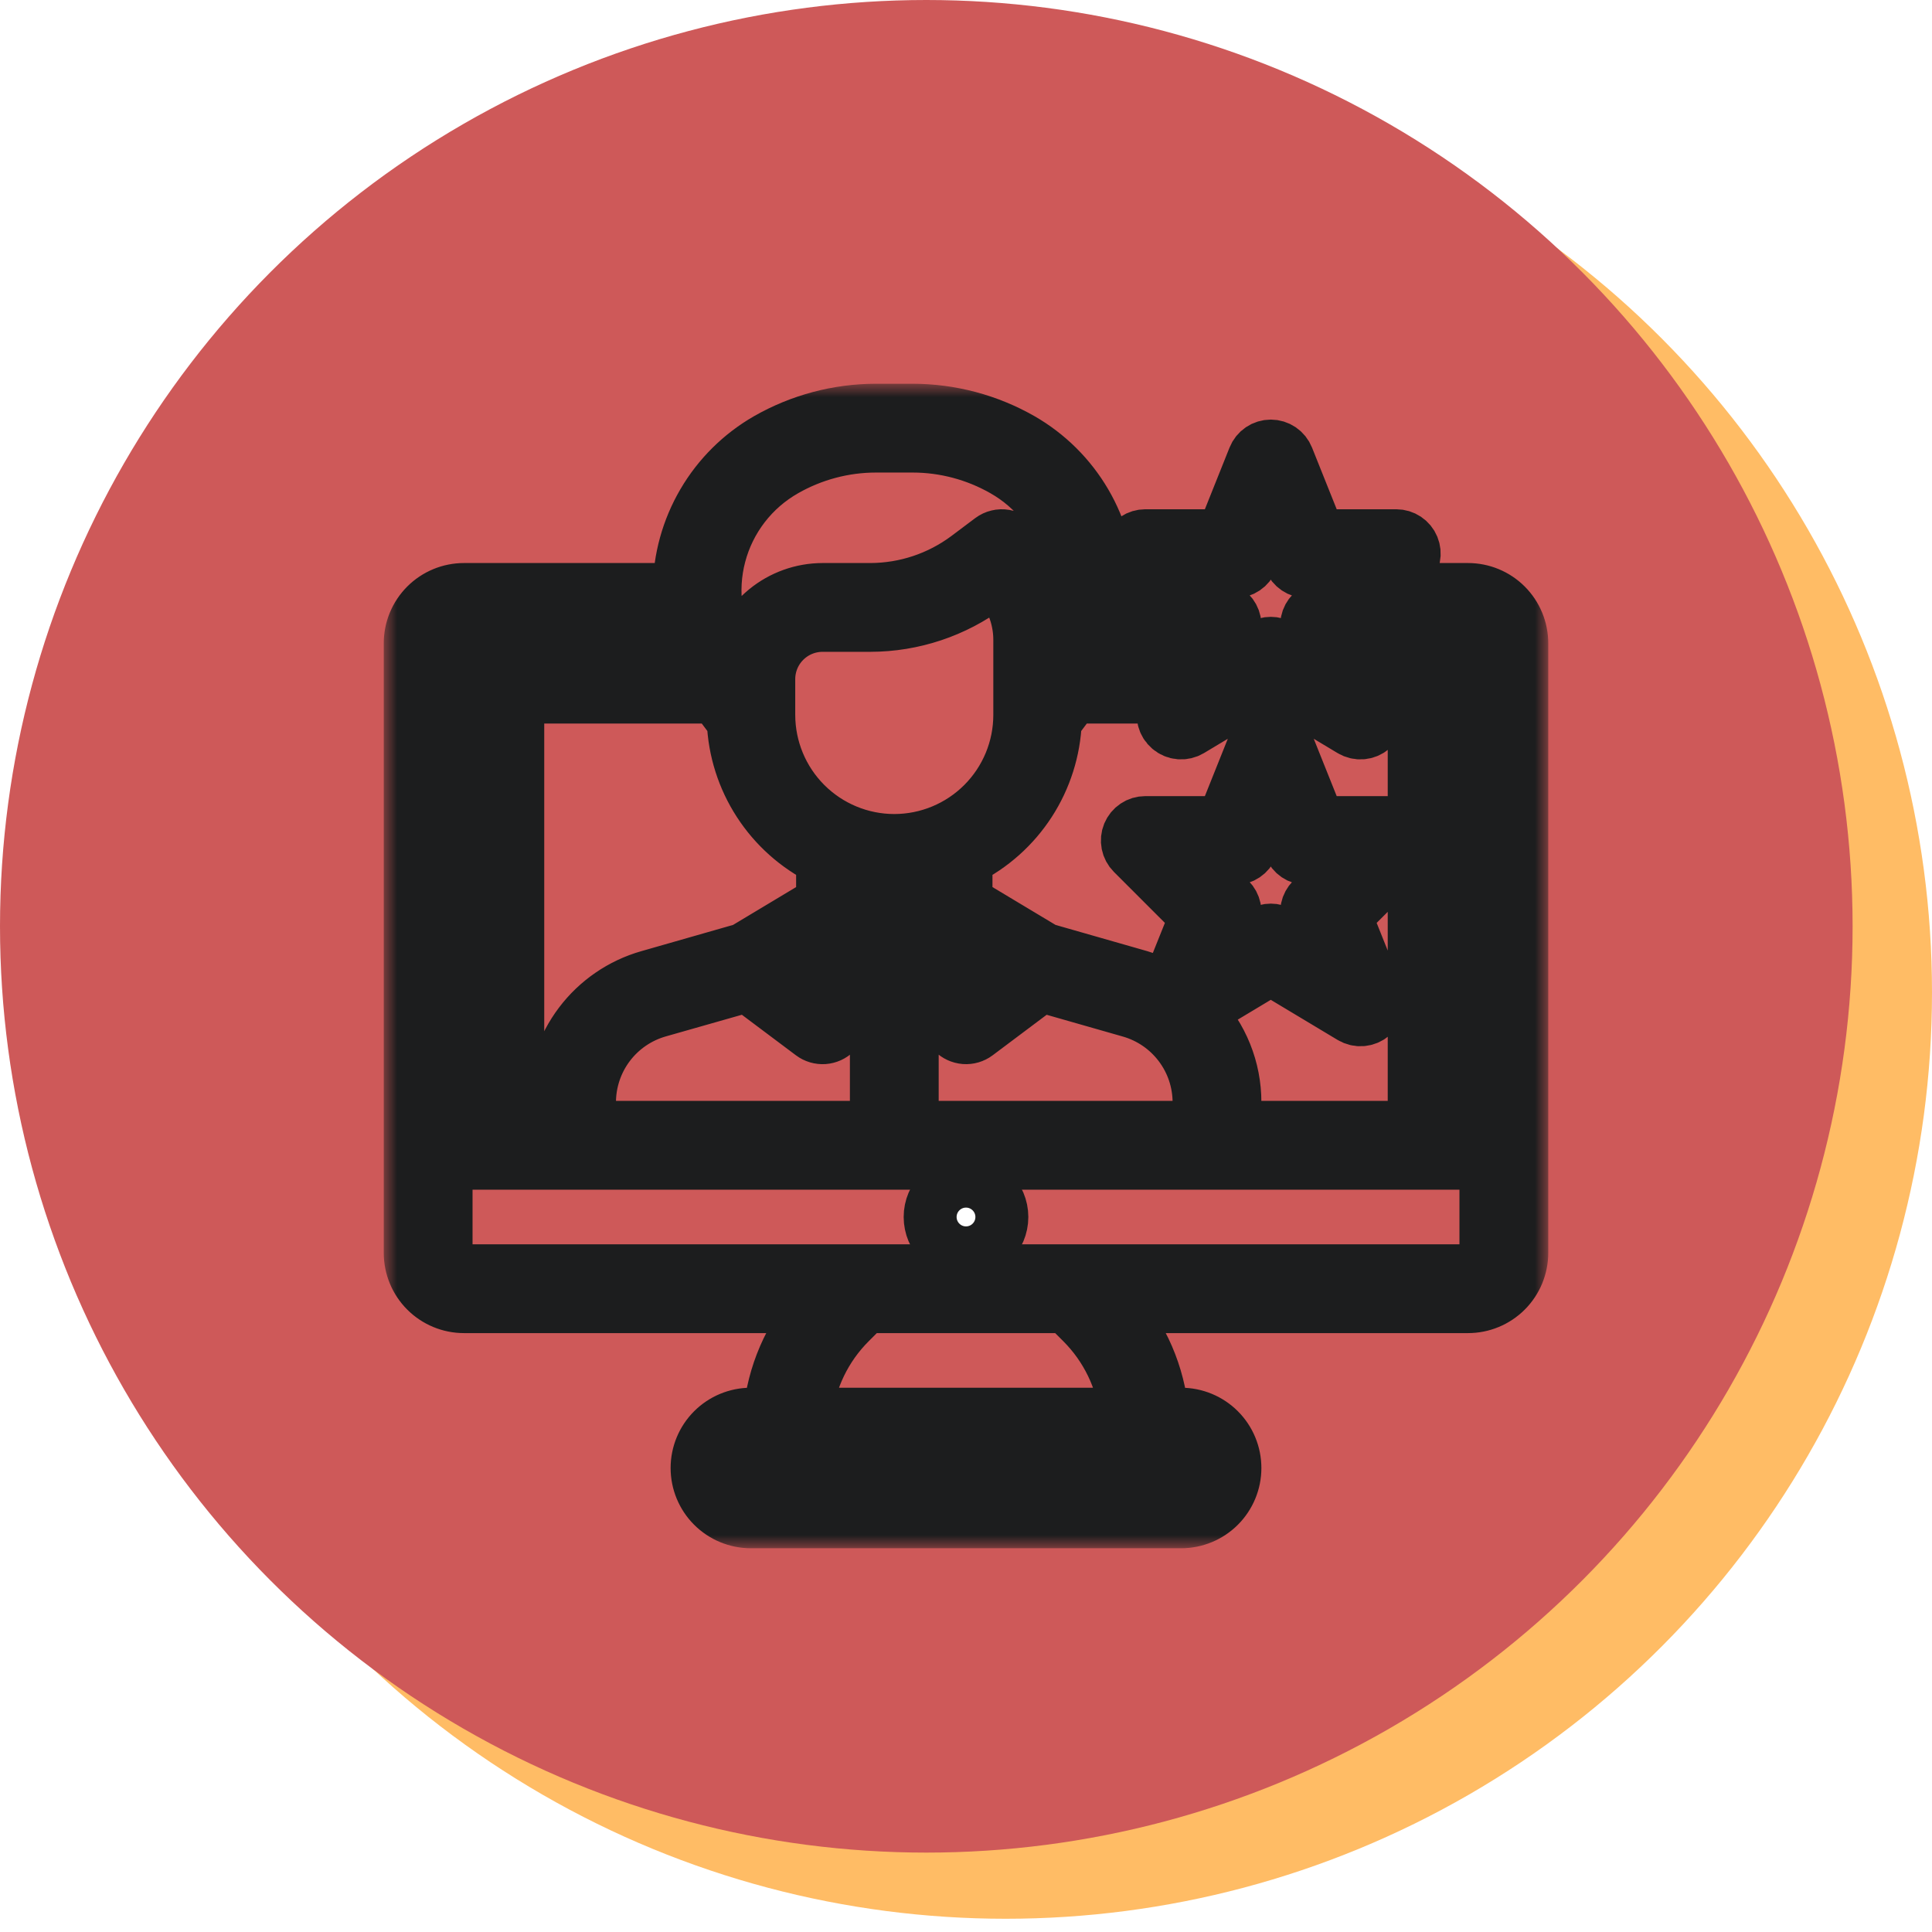 <svg width="73" height="73" viewBox="0 0 73 73" fill="none" xmlns="http://www.w3.org/2000/svg">
<circle cx="38" cy="37.5" r="35" fill="#FFBC65"/>
<circle cx="35" cy="35" r="35" fill="#CE5959"/>
<g filter="url(#filter0_d_4557_117)">
<mask id="path-3-outside-1_4557_117" maskUnits="userSpaceOnUse" x="13" y="13" width="44" height="44" fill="black">
<rect fill="white" x="13" y="13" width="44" height="44"/>
<path d="M53.968 20.774H50.861L51.737 19.898C51.832 19.804 51.896 19.683 51.922 19.552C51.949 19.42 51.935 19.284 51.884 19.16C51.833 19.036 51.746 18.931 51.634 18.856C51.523 18.782 51.392 18.742 51.258 18.742H48.33L47.145 15.781C47.095 15.655 47.008 15.547 46.896 15.471C46.784 15.395 46.652 15.354 46.516 15.354C46.381 15.354 46.248 15.395 46.136 15.471C46.024 15.547 45.937 15.655 45.887 15.781L44.703 18.742H41.774C41.64 18.742 41.509 18.782 41.398 18.856C41.286 18.931 41.2 19.036 41.148 19.16C41.097 19.284 41.084 19.42 41.11 19.552C41.136 19.683 41.2 19.804 41.295 19.898L42.171 20.774H40.416C40.405 19.619 40.093 18.487 39.509 17.49C38.925 16.493 38.091 15.666 37.089 15.091C35.838 14.377 34.422 14.001 32.981 14H31.6C30.159 14.001 28.743 14.377 27.491 15.091C26.489 15.666 25.655 16.493 25.072 17.49C24.488 18.487 24.175 19.619 24.165 20.774H16.032C15.493 20.774 14.976 20.988 14.595 21.369C14.214 21.751 14 22.267 14 22.806V45.839C14 46.378 14.214 46.895 14.595 47.276C14.976 47.657 15.493 47.871 16.032 47.871H29.334C28.334 49.006 27.721 50.429 27.582 51.935H26.871C26.332 51.935 25.815 52.15 25.434 52.531C25.053 52.912 24.839 53.429 24.839 53.968C24.839 54.507 25.053 55.024 25.434 55.405C25.815 55.786 26.332 56 26.871 56H43.129C43.668 56 44.185 55.786 44.566 55.405C44.947 55.024 45.161 54.507 45.161 53.968C45.161 53.429 44.947 52.912 44.566 52.531C44.185 52.15 43.668 51.935 43.129 51.935H42.418C42.279 50.429 41.666 49.006 40.666 47.871H53.968C54.507 47.871 55.024 47.657 55.405 47.276C55.786 46.895 56 46.378 56 45.839V22.806C56 22.267 55.786 21.751 55.405 21.369C55.024 20.988 54.507 20.774 53.968 20.774ZM53.968 22.129C54.147 22.129 54.32 22.2 54.447 22.327C54.574 22.454 54.645 22.627 54.645 22.806V41.097H53.29V24.161C53.29 23.982 53.219 23.809 53.092 23.682C52.965 23.555 52.793 23.484 52.613 23.484H49.82L49.346 22.292L49.506 22.129H53.968ZM25.516 24.839L26.206 25.758C26.25 26.849 26.586 27.909 27.18 28.825C27.774 29.742 28.603 30.483 29.581 30.969V32.584L26.6 34.373L23.01 35.4C21.976 35.694 21.066 36.318 20.418 37.176C19.77 38.034 19.419 39.08 19.419 40.155V41.097H18.064V24.839H25.516ZM30.239 33.769L31.227 34.428L29.517 36.138L28.084 35.063L30.239 33.769ZM34.342 33.769L36.497 35.063L35.064 36.138L33.354 34.428L34.342 33.769ZM33.645 32.605L32.29 33.51L30.936 32.607V31.455C31.827 31.665 32.754 31.665 33.645 31.455V32.605ZM32.29 30.258C31.033 30.257 29.828 29.757 28.939 28.868C28.05 27.979 27.55 26.773 27.548 25.516V24.161C27.548 23.622 27.762 23.105 28.144 22.724C28.525 22.343 29.042 22.129 29.581 22.129H31.387C32.999 22.126 34.567 21.603 35.858 20.639L36.188 20.392L36.463 20.803C36.835 21.359 37.033 22.013 37.032 22.682V25.516C37.031 26.773 36.531 27.979 35.642 28.868C34.753 29.757 33.547 30.257 32.29 30.258ZM20.774 40.155C20.774 39.374 21.028 38.615 21.498 37.991C21.968 37.368 22.628 36.915 23.379 36.7L26.735 35.745L29.174 37.574C29.305 37.672 29.466 37.719 29.629 37.708C29.791 37.696 29.944 37.627 30.06 37.511L31.613 35.958V41.097H20.774V40.155ZM32.968 35.955L34.521 37.508C34.636 37.624 34.789 37.694 34.952 37.707C35.114 37.719 35.276 37.672 35.407 37.574L37.845 35.745L41.201 36.704C41.951 36.918 42.611 37.371 43.081 37.994C43.552 38.616 43.806 39.375 43.806 40.155V41.097H32.968V35.955ZM47.919 33.216L48.529 34.736L46.866 33.739C46.761 33.676 46.64 33.643 46.517 33.643C46.395 33.643 46.274 33.676 46.169 33.739L44.506 34.736L45.116 33.216C45.165 33.093 45.177 32.959 45.15 32.829C45.123 32.699 45.059 32.58 44.965 32.486L43.41 30.936H45.161C45.297 30.936 45.429 30.895 45.541 30.819C45.654 30.743 45.74 30.635 45.791 30.509L46.516 28.695L47.242 30.509C47.292 30.635 47.379 30.743 47.491 30.819C47.603 30.895 47.736 30.936 47.871 30.936H49.623L48.069 32.489C47.976 32.583 47.911 32.702 47.885 32.831C47.858 32.961 47.87 33.096 47.919 33.219V33.216ZM43.793 36.746L46.516 35.112L49.554 36.935C49.676 37.008 49.817 37.042 49.959 37.03C50.1 37.019 50.234 36.963 50.342 36.871C50.45 36.779 50.527 36.656 50.561 36.518C50.595 36.38 50.585 36.235 50.533 36.103L49.343 33.131L51.737 30.737C51.832 30.642 51.896 30.522 51.922 30.39C51.949 30.259 51.935 30.123 51.884 29.999C51.833 29.875 51.746 29.769 51.634 29.695C51.523 29.62 51.392 29.581 51.258 29.581H48.33L47.145 26.62C47.095 26.494 47.008 26.386 46.896 26.31C46.784 26.234 46.652 26.193 46.516 26.193C46.381 26.193 46.248 26.234 46.136 26.31C46.024 26.386 45.937 26.494 45.887 26.62L44.703 29.581H41.774C41.64 29.581 41.509 29.62 41.398 29.695C41.286 29.769 41.2 29.875 41.148 29.999C41.097 30.123 41.084 30.259 41.11 30.39C41.136 30.522 41.2 30.642 41.295 30.737L43.689 33.131L42.605 35.834C42.279 35.651 41.932 35.505 41.572 35.4L37.982 34.373L35 32.584V30.969C35.978 30.483 36.807 29.742 37.401 28.825C37.994 27.909 38.331 26.849 38.375 25.758L39.065 24.839H42.67L42.5 25.265C42.447 25.396 42.437 25.541 42.471 25.679C42.505 25.817 42.582 25.94 42.69 26.032C42.798 26.124 42.932 26.18 43.074 26.191C43.215 26.203 43.356 26.17 43.478 26.097L46.516 24.274L49.554 26.097C49.676 26.17 49.817 26.203 49.959 26.191C50.1 26.18 50.234 26.124 50.342 26.032C50.45 25.94 50.527 25.817 50.561 25.679C50.595 25.541 50.585 25.396 50.533 25.265L50.362 24.839H51.935V41.097H45.161V40.155C45.164 38.885 44.673 37.663 43.793 36.746ZM45.161 20.097C45.297 20.097 45.429 20.056 45.541 19.98C45.654 19.904 45.74 19.797 45.791 19.671L46.516 17.856L47.242 19.671C47.292 19.797 47.379 19.904 47.491 19.98C47.603 20.056 47.736 20.097 47.871 20.097H49.623L48.069 21.65C47.976 21.744 47.911 21.863 47.885 21.993C47.858 22.122 47.87 22.257 47.919 22.38L48.529 23.901L46.866 22.903C46.761 22.84 46.64 22.807 46.517 22.807C46.395 22.807 46.274 22.84 46.169 22.903L44.506 23.901L45.116 22.38C45.165 22.257 45.177 22.122 45.15 21.993C45.123 21.863 45.059 21.744 44.965 21.65L43.41 20.097H45.161ZM43.689 22.292L43.212 23.484H39.858C40.047 23.049 40.19 22.595 40.283 22.129H43.526L43.689 22.292ZM28.163 16.267C29.21 15.67 30.395 15.355 31.6 15.355H32.981C34.186 15.355 35.37 15.67 36.417 16.267C37.622 16.951 38.506 18.085 38.875 19.421C39.245 20.756 39.069 22.183 38.387 23.389V22.682C38.388 21.746 38.111 20.83 37.59 20.052L36.919 19.043C36.867 18.967 36.801 18.901 36.724 18.851C36.647 18.801 36.56 18.767 36.469 18.752C36.378 18.736 36.285 18.739 36.196 18.761C36.106 18.782 36.022 18.822 35.948 18.877L35.045 19.555C33.988 20.344 32.705 20.771 31.387 20.774H29.581C28.798 20.776 28.041 21.047 27.436 21.543C26.831 22.039 26.416 22.729 26.261 23.496C25.903 22.899 25.667 22.236 25.569 21.546C25.471 20.857 25.511 20.154 25.689 19.481C25.866 18.807 26.176 18.176 26.601 17.624C27.026 17.072 27.557 16.611 28.163 16.267ZM16.032 22.129H24.297C24.39 22.595 24.533 23.049 24.722 23.484H17.387C17.207 23.484 17.035 23.555 16.908 23.682C16.781 23.809 16.71 23.982 16.71 24.161V41.097H15.355V22.806C15.355 22.627 15.426 22.454 15.553 22.327C15.68 22.2 15.853 22.129 16.032 22.129ZM43.806 53.968C43.806 54.147 43.735 54.32 43.608 54.447C43.481 54.574 43.309 54.645 43.129 54.645H26.871C26.691 54.645 26.519 54.574 26.392 54.447C26.265 54.32 26.194 54.147 26.194 53.968C26.194 53.788 26.265 53.616 26.392 53.489C26.519 53.362 26.691 53.29 26.871 53.29H43.129C43.309 53.29 43.481 53.362 43.608 53.489C43.735 53.616 43.806 53.788 43.806 53.968ZM39.379 48.466C40.315 49.399 40.906 50.622 41.054 51.935H28.946C29.094 50.622 29.685 49.399 30.621 48.466L31.216 47.871H38.784L39.379 48.466ZM53.968 46.516H16.032C15.853 46.516 15.68 46.445 15.553 46.318C15.426 46.191 15.355 46.018 15.355 45.839V42.452H54.645V45.839C54.645 46.018 54.574 46.191 54.447 46.318C54.32 46.445 54.147 46.516 53.968 46.516Z"/>
<path d="M35 45.839C35.748 45.839 36.355 45.232 36.355 44.484C36.355 43.736 35.748 43.129 35 43.129C34.252 43.129 33.645 43.736 33.645 44.484C33.645 45.232 34.252 45.839 35 45.839Z"/>
</mask>
<path d="M53.968 20.774H50.861L51.737 19.898C51.832 19.804 51.896 19.683 51.922 19.552C51.949 19.42 51.935 19.284 51.884 19.16C51.833 19.036 51.746 18.931 51.634 18.856C51.523 18.782 51.392 18.742 51.258 18.742H48.33L47.145 15.781C47.095 15.655 47.008 15.547 46.896 15.471C46.784 15.395 46.652 15.354 46.516 15.354C46.381 15.354 46.248 15.395 46.136 15.471C46.024 15.547 45.937 15.655 45.887 15.781L44.703 18.742H41.774C41.64 18.742 41.509 18.782 41.398 18.856C41.286 18.931 41.2 19.036 41.148 19.16C41.097 19.284 41.084 19.42 41.11 19.552C41.136 19.683 41.2 19.804 41.295 19.898L42.171 20.774H40.416C40.405 19.619 40.093 18.487 39.509 17.49C38.925 16.493 38.091 15.666 37.089 15.091C35.838 14.377 34.422 14.001 32.981 14H31.6C30.159 14.001 28.743 14.377 27.491 15.091C26.489 15.666 25.655 16.493 25.072 17.49C24.488 18.487 24.175 19.619 24.165 20.774H16.032C15.493 20.774 14.976 20.988 14.595 21.369C14.214 21.751 14 22.267 14 22.806V45.839C14 46.378 14.214 46.895 14.595 47.276C14.976 47.657 15.493 47.871 16.032 47.871H29.334C28.334 49.006 27.721 50.429 27.582 51.935H26.871C26.332 51.935 25.815 52.15 25.434 52.531C25.053 52.912 24.839 53.429 24.839 53.968C24.839 54.507 25.053 55.024 25.434 55.405C25.815 55.786 26.332 56 26.871 56H43.129C43.668 56 44.185 55.786 44.566 55.405C44.947 55.024 45.161 54.507 45.161 53.968C45.161 53.429 44.947 52.912 44.566 52.531C44.185 52.15 43.668 51.935 43.129 51.935H42.418C42.279 50.429 41.666 49.006 40.666 47.871H53.968C54.507 47.871 55.024 47.657 55.405 47.276C55.786 46.895 56 46.378 56 45.839V22.806C56 22.267 55.786 21.751 55.405 21.369C55.024 20.988 54.507 20.774 53.968 20.774ZM53.968 22.129C54.147 22.129 54.32 22.2 54.447 22.327C54.574 22.454 54.645 22.627 54.645 22.806V41.097H53.29V24.161C53.29 23.982 53.219 23.809 53.092 23.682C52.965 23.555 52.793 23.484 52.613 23.484H49.82L49.346 22.292L49.506 22.129H53.968ZM25.516 24.839L26.206 25.758C26.25 26.849 26.586 27.909 27.18 28.825C27.774 29.742 28.603 30.483 29.581 30.969V32.584L26.6 34.373L23.01 35.4C21.976 35.694 21.066 36.318 20.418 37.176C19.77 38.034 19.419 39.08 19.419 40.155V41.097H18.064V24.839H25.516ZM30.239 33.769L31.227 34.428L29.517 36.138L28.084 35.063L30.239 33.769ZM34.342 33.769L36.497 35.063L35.064 36.138L33.354 34.428L34.342 33.769ZM33.645 32.605L32.29 33.51L30.936 32.607V31.455C31.827 31.665 32.754 31.665 33.645 31.455V32.605ZM32.29 30.258C31.033 30.257 29.828 29.757 28.939 28.868C28.05 27.979 27.55 26.773 27.548 25.516V24.161C27.548 23.622 27.762 23.105 28.144 22.724C28.525 22.343 29.042 22.129 29.581 22.129H31.387C32.999 22.126 34.567 21.603 35.858 20.639L36.188 20.392L36.463 20.803C36.835 21.359 37.033 22.013 37.032 22.682V25.516C37.031 26.773 36.531 27.979 35.642 28.868C34.753 29.757 33.547 30.257 32.29 30.258ZM20.774 40.155C20.774 39.374 21.028 38.615 21.498 37.991C21.968 37.368 22.628 36.915 23.379 36.7L26.735 35.745L29.174 37.574C29.305 37.672 29.466 37.719 29.629 37.708C29.791 37.696 29.944 37.627 30.06 37.511L31.613 35.958V41.097H20.774V40.155ZM32.968 35.955L34.521 37.508C34.636 37.624 34.789 37.694 34.952 37.707C35.114 37.719 35.276 37.672 35.407 37.574L37.845 35.745L41.201 36.704C41.951 36.918 42.611 37.371 43.081 37.994C43.552 38.616 43.806 39.375 43.806 40.155V41.097H32.968V35.955ZM47.919 33.216L48.529 34.736L46.866 33.739C46.761 33.676 46.64 33.643 46.517 33.643C46.395 33.643 46.274 33.676 46.169 33.739L44.506 34.736L45.116 33.216C45.165 33.093 45.177 32.959 45.15 32.829C45.123 32.699 45.059 32.58 44.965 32.486L43.41 30.936H45.161C45.297 30.936 45.429 30.895 45.541 30.819C45.654 30.743 45.74 30.635 45.791 30.509L46.516 28.695L47.242 30.509C47.292 30.635 47.379 30.743 47.491 30.819C47.603 30.895 47.736 30.936 47.871 30.936H49.623L48.069 32.489C47.976 32.583 47.911 32.702 47.885 32.831C47.858 32.961 47.87 33.096 47.919 33.219V33.216ZM43.793 36.746L46.516 35.112L49.554 36.935C49.676 37.008 49.817 37.042 49.959 37.03C50.1 37.019 50.234 36.963 50.342 36.871C50.45 36.779 50.527 36.656 50.561 36.518C50.595 36.38 50.585 36.235 50.533 36.103L49.343 33.131L51.737 30.737C51.832 30.642 51.896 30.522 51.922 30.39C51.949 30.259 51.935 30.123 51.884 29.999C51.833 29.875 51.746 29.769 51.634 29.695C51.523 29.62 51.392 29.581 51.258 29.581H48.33L47.145 26.62C47.095 26.494 47.008 26.386 46.896 26.31C46.784 26.234 46.652 26.193 46.516 26.193C46.381 26.193 46.248 26.234 46.136 26.31C46.024 26.386 45.937 26.494 45.887 26.62L44.703 29.581H41.774C41.64 29.581 41.509 29.62 41.398 29.695C41.286 29.769 41.2 29.875 41.148 29.999C41.097 30.123 41.084 30.259 41.11 30.39C41.136 30.522 41.2 30.642 41.295 30.737L43.689 33.131L42.605 35.834C42.279 35.651 41.932 35.505 41.572 35.4L37.982 34.373L35 32.584V30.969C35.978 30.483 36.807 29.742 37.401 28.825C37.994 27.909 38.331 26.849 38.375 25.758L39.065 24.839H42.67L42.5 25.265C42.447 25.396 42.437 25.541 42.471 25.679C42.505 25.817 42.582 25.94 42.69 26.032C42.798 26.124 42.932 26.18 43.074 26.191C43.215 26.203 43.356 26.17 43.478 26.097L46.516 24.274L49.554 26.097C49.676 26.17 49.817 26.203 49.959 26.191C50.1 26.18 50.234 26.124 50.342 26.032C50.45 25.94 50.527 25.817 50.561 25.679C50.595 25.541 50.585 25.396 50.533 25.265L50.362 24.839H51.935V41.097H45.161V40.155C45.164 38.885 44.673 37.663 43.793 36.746ZM45.161 20.097C45.297 20.097 45.429 20.056 45.541 19.98C45.654 19.904 45.74 19.797 45.791 19.671L46.516 17.856L47.242 19.671C47.292 19.797 47.379 19.904 47.491 19.98C47.603 20.056 47.736 20.097 47.871 20.097H49.623L48.069 21.65C47.976 21.744 47.911 21.863 47.885 21.993C47.858 22.122 47.87 22.257 47.919 22.38L48.529 23.901L46.866 22.903C46.761 22.84 46.64 22.807 46.517 22.807C46.395 22.807 46.274 22.84 46.169 22.903L44.506 23.901L45.116 22.38C45.165 22.257 45.177 22.122 45.15 21.993C45.123 21.863 45.059 21.744 44.965 21.65L43.41 20.097H45.161ZM43.689 22.292L43.212 23.484H39.858C40.047 23.049 40.19 22.595 40.283 22.129H43.526L43.689 22.292ZM28.163 16.267C29.21 15.67 30.395 15.355 31.6 15.355H32.981C34.186 15.355 35.37 15.67 36.417 16.267C37.622 16.951 38.506 18.085 38.875 19.421C39.245 20.756 39.069 22.183 38.387 23.389V22.682C38.388 21.746 38.111 20.83 37.59 20.052L36.919 19.043C36.867 18.967 36.801 18.901 36.724 18.851C36.647 18.801 36.56 18.767 36.469 18.752C36.378 18.736 36.285 18.739 36.196 18.761C36.106 18.782 36.022 18.822 35.948 18.877L35.045 19.555C33.988 20.344 32.705 20.771 31.387 20.774H29.581C28.798 20.776 28.041 21.047 27.436 21.543C26.831 22.039 26.416 22.729 26.261 23.496C25.903 22.899 25.667 22.236 25.569 21.546C25.471 20.857 25.511 20.154 25.689 19.481C25.866 18.807 26.176 18.176 26.601 17.624C27.026 17.072 27.557 16.611 28.163 16.267ZM16.032 22.129H24.297C24.39 22.595 24.533 23.049 24.722 23.484H17.387C17.207 23.484 17.035 23.555 16.908 23.682C16.781 23.809 16.71 23.982 16.71 24.161V41.097H15.355V22.806C15.355 22.627 15.426 22.454 15.553 22.327C15.68 22.2 15.853 22.129 16.032 22.129ZM43.806 53.968C43.806 54.147 43.735 54.32 43.608 54.447C43.481 54.574 43.309 54.645 43.129 54.645H26.871C26.691 54.645 26.519 54.574 26.392 54.447C26.265 54.32 26.194 54.147 26.194 53.968C26.194 53.788 26.265 53.616 26.392 53.489C26.519 53.362 26.691 53.29 26.871 53.29H43.129C43.309 53.29 43.481 53.362 43.608 53.489C43.735 53.616 43.806 53.788 43.806 53.968ZM39.379 48.466C40.315 49.399 40.906 50.622 41.054 51.935H28.946C29.094 50.622 29.685 49.399 30.621 48.466L31.216 47.871H38.784L39.379 48.466ZM53.968 46.516H16.032C15.853 46.516 15.68 46.445 15.553 46.318C15.426 46.191 15.355 46.018 15.355 45.839V42.452H54.645V45.839C54.645 46.018 54.574 46.191 54.447 46.318C54.32 46.445 54.147 46.516 53.968 46.516Z" fill="white"/>
<path d="M35 45.839C35.748 45.839 36.355 45.232 36.355 44.484C36.355 43.736 35.748 43.129 35 43.129C34.252 43.129 33.645 43.736 33.645 44.484C33.645 45.232 34.252 45.839 35 45.839Z" fill="white"/>
<path d="M53.968 20.774H50.861L51.737 19.898C51.832 19.804 51.896 19.683 51.922 19.552C51.949 19.42 51.935 19.284 51.884 19.16C51.833 19.036 51.746 18.931 51.634 18.856C51.523 18.782 51.392 18.742 51.258 18.742H48.33L47.145 15.781C47.095 15.655 47.008 15.547 46.896 15.471C46.784 15.395 46.652 15.354 46.516 15.354C46.381 15.354 46.248 15.395 46.136 15.471C46.024 15.547 45.937 15.655 45.887 15.781L44.703 18.742H41.774C41.64 18.742 41.509 18.782 41.398 18.856C41.286 18.931 41.2 19.036 41.148 19.16C41.097 19.284 41.084 19.42 41.11 19.552C41.136 19.683 41.2 19.804 41.295 19.898L42.171 20.774H40.416C40.405 19.619 40.093 18.487 39.509 17.49C38.925 16.493 38.091 15.666 37.089 15.091C35.838 14.377 34.422 14.001 32.981 14H31.6C30.159 14.001 28.743 14.377 27.491 15.091C26.489 15.666 25.655 16.493 25.072 17.49C24.488 18.487 24.175 19.619 24.165 20.774H16.032C15.493 20.774 14.976 20.988 14.595 21.369C14.214 21.751 14 22.267 14 22.806V45.839C14 46.378 14.214 46.895 14.595 47.276C14.976 47.657 15.493 47.871 16.032 47.871H29.334C28.334 49.006 27.721 50.429 27.582 51.935H26.871C26.332 51.935 25.815 52.15 25.434 52.531C25.053 52.912 24.839 53.429 24.839 53.968C24.839 54.507 25.053 55.024 25.434 55.405C25.815 55.786 26.332 56 26.871 56H43.129C43.668 56 44.185 55.786 44.566 55.405C44.947 55.024 45.161 54.507 45.161 53.968C45.161 53.429 44.947 52.912 44.566 52.531C44.185 52.15 43.668 51.935 43.129 51.935H42.418C42.279 50.429 41.666 49.006 40.666 47.871H53.968C54.507 47.871 55.024 47.657 55.405 47.276C55.786 46.895 56 46.378 56 45.839V22.806C56 22.267 55.786 21.751 55.405 21.369C55.024 20.988 54.507 20.774 53.968 20.774ZM53.968 22.129C54.147 22.129 54.32 22.2 54.447 22.327C54.574 22.454 54.645 22.627 54.645 22.806V41.097H53.29V24.161C53.29 23.982 53.219 23.809 53.092 23.682C52.965 23.555 52.793 23.484 52.613 23.484H49.82L49.346 22.292L49.506 22.129H53.968ZM25.516 24.839L26.206 25.758C26.25 26.849 26.586 27.909 27.18 28.825C27.774 29.742 28.603 30.483 29.581 30.969V32.584L26.6 34.373L23.01 35.4C21.976 35.694 21.066 36.318 20.418 37.176C19.77 38.034 19.419 39.08 19.419 40.155V41.097H18.064V24.839H25.516ZM30.239 33.769L31.227 34.428L29.517 36.138L28.084 35.063L30.239 33.769ZM34.342 33.769L36.497 35.063L35.064 36.138L33.354 34.428L34.342 33.769ZM33.645 32.605L32.29 33.51L30.936 32.607V31.455C31.827 31.665 32.754 31.665 33.645 31.455V32.605ZM32.29 30.258C31.033 30.257 29.828 29.757 28.939 28.868C28.05 27.979 27.55 26.773 27.548 25.516V24.161C27.548 23.622 27.762 23.105 28.144 22.724C28.525 22.343 29.042 22.129 29.581 22.129H31.387C32.999 22.126 34.567 21.603 35.858 20.639L36.188 20.392L36.463 20.803C36.835 21.359 37.033 22.013 37.032 22.682V25.516C37.031 26.773 36.531 27.979 35.642 28.868C34.753 29.757 33.547 30.257 32.29 30.258ZM20.774 40.155C20.774 39.374 21.028 38.615 21.498 37.991C21.968 37.368 22.628 36.915 23.379 36.7L26.735 35.745L29.174 37.574C29.305 37.672 29.466 37.719 29.629 37.708C29.791 37.696 29.944 37.627 30.06 37.511L31.613 35.958V41.097H20.774V40.155ZM32.968 35.955L34.521 37.508C34.636 37.624 34.789 37.694 34.952 37.707C35.114 37.719 35.276 37.672 35.407 37.574L37.845 35.745L41.201 36.704C41.951 36.918 42.611 37.371 43.081 37.994C43.552 38.616 43.806 39.375 43.806 40.155V41.097H32.968V35.955ZM47.919 33.216L48.529 34.736L46.866 33.739C46.761 33.676 46.64 33.643 46.517 33.643C46.395 33.643 46.274 33.676 46.169 33.739L44.506 34.736L45.116 33.216C45.165 33.093 45.177 32.959 45.15 32.829C45.123 32.699 45.059 32.58 44.965 32.486L43.41 30.936H45.161C45.297 30.936 45.429 30.895 45.541 30.819C45.654 30.743 45.74 30.635 45.791 30.509L46.516 28.695L47.242 30.509C47.292 30.635 47.379 30.743 47.491 30.819C47.603 30.895 47.736 30.936 47.871 30.936H49.623L48.069 32.489C47.976 32.583 47.911 32.702 47.885 32.831C47.858 32.961 47.87 33.096 47.919 33.219V33.216ZM43.793 36.746L46.516 35.112L49.554 36.935C49.676 37.008 49.817 37.042 49.959 37.03C50.1 37.019 50.234 36.963 50.342 36.871C50.45 36.779 50.527 36.656 50.561 36.518C50.595 36.38 50.585 36.235 50.533 36.103L49.343 33.131L51.737 30.737C51.832 30.642 51.896 30.522 51.922 30.39C51.949 30.259 51.935 30.123 51.884 29.999C51.833 29.875 51.746 29.769 51.634 29.695C51.523 29.62 51.392 29.581 51.258 29.581H48.33L47.145 26.62C47.095 26.494 47.008 26.386 46.896 26.31C46.784 26.234 46.652 26.193 46.516 26.193C46.381 26.193 46.248 26.234 46.136 26.31C46.024 26.386 45.937 26.494 45.887 26.62L44.703 29.581H41.774C41.64 29.581 41.509 29.62 41.398 29.695C41.286 29.769 41.2 29.875 41.148 29.999C41.097 30.123 41.084 30.259 41.11 30.39C41.136 30.522 41.2 30.642 41.295 30.737L43.689 33.131L42.605 35.834C42.279 35.651 41.932 35.505 41.572 35.4L37.982 34.373L35 32.584V30.969C35.978 30.483 36.807 29.742 37.401 28.825C37.994 27.909 38.331 26.849 38.375 25.758L39.065 24.839H42.67L42.5 25.265C42.447 25.396 42.437 25.541 42.471 25.679C42.505 25.817 42.582 25.94 42.69 26.032C42.798 26.124 42.932 26.18 43.074 26.191C43.215 26.203 43.356 26.17 43.478 26.097L46.516 24.274L49.554 26.097C49.676 26.17 49.817 26.203 49.959 26.191C50.1 26.18 50.234 26.124 50.342 26.032C50.45 25.94 50.527 25.817 50.561 25.679C50.595 25.541 50.585 25.396 50.533 25.265L50.362 24.839H51.935V41.097H45.161V40.155C45.164 38.885 44.673 37.663 43.793 36.746ZM45.161 20.097C45.297 20.097 45.429 20.056 45.541 19.98C45.654 19.904 45.74 19.797 45.791 19.671L46.516 17.856L47.242 19.671C47.292 19.797 47.379 19.904 47.491 19.98C47.603 20.056 47.736 20.097 47.871 20.097H49.623L48.069 21.65C47.976 21.744 47.911 21.863 47.885 21.993C47.858 22.122 47.87 22.257 47.919 22.38L48.529 23.901L46.866 22.903C46.761 22.84 46.64 22.807 46.517 22.807C46.395 22.807 46.274 22.84 46.169 22.903L44.506 23.901L45.116 22.38C45.165 22.257 45.177 22.122 45.15 21.993C45.123 21.863 45.059 21.744 44.965 21.65L43.41 20.097H45.161ZM43.689 22.292L43.212 23.484H39.858C40.047 23.049 40.19 22.595 40.283 22.129H43.526L43.689 22.292ZM28.163 16.267C29.21 15.67 30.395 15.355 31.6 15.355H32.981C34.186 15.355 35.37 15.67 36.417 16.267C37.622 16.951 38.506 18.085 38.875 19.421C39.245 20.756 39.069 22.183 38.387 23.389V22.682C38.388 21.746 38.111 20.83 37.59 20.052L36.919 19.043C36.867 18.967 36.801 18.901 36.724 18.851C36.647 18.801 36.56 18.767 36.469 18.752C36.378 18.736 36.285 18.739 36.196 18.761C36.106 18.782 36.022 18.822 35.948 18.877L35.045 19.555C33.988 20.344 32.705 20.771 31.387 20.774H29.581C28.798 20.776 28.041 21.047 27.436 21.543C26.831 22.039 26.416 22.729 26.261 23.496C25.903 22.899 25.667 22.236 25.569 21.546C25.471 20.857 25.511 20.154 25.689 19.481C25.866 18.807 26.176 18.176 26.601 17.624C27.026 17.072 27.557 16.611 28.163 16.267ZM16.032 22.129H24.297C24.39 22.595 24.533 23.049 24.722 23.484H17.387C17.207 23.484 17.035 23.555 16.908 23.682C16.781 23.809 16.71 23.982 16.71 24.161V41.097H15.355V22.806C15.355 22.627 15.426 22.454 15.553 22.327C15.68 22.2 15.853 22.129 16.032 22.129ZM43.806 53.968C43.806 54.147 43.735 54.32 43.608 54.447C43.481 54.574 43.309 54.645 43.129 54.645H26.871C26.691 54.645 26.519 54.574 26.392 54.447C26.265 54.32 26.194 54.147 26.194 53.968C26.194 53.788 26.265 53.616 26.392 53.489C26.519 53.362 26.691 53.29 26.871 53.29H43.129C43.309 53.29 43.481 53.362 43.608 53.489C43.735 53.616 43.806 53.788 43.806 53.968ZM39.379 48.466C40.315 49.399 40.906 50.622 41.054 51.935H28.946C29.094 50.622 29.685 49.399 30.621 48.466L31.216 47.871H38.784L39.379 48.466ZM53.968 46.516H16.032C15.853 46.516 15.68 46.445 15.553 46.318C15.426 46.191 15.355 46.018 15.355 45.839V42.452H54.645V45.839C54.645 46.018 54.574 46.191 54.447 46.318C54.32 46.445 54.147 46.516 53.968 46.516Z" stroke="#1C1D1E" stroke-width="2" mask="url(#path-3-outside-1_4557_117)"/>
<path d="M35 45.839C35.748 45.839 36.355 45.232 36.355 44.484C36.355 43.736 35.748 43.129 35 43.129C34.252 43.129 33.645 43.736 33.645 44.484C33.645 45.232 34.252 45.839 35 45.839Z" stroke="#1C1D1E" stroke-width="2" mask="url(#path-3-outside-1_4557_117)"/>
</g>
<defs>
<filter id="filter0_d_4557_117" x="13" y="13" width="45.5" height="45.5" filterUnits="userSpaceOnUse" color-interpolation-filters="sRGB">
<feFlood flood-opacity="0" result="BackgroundImageFix"/>
<feColorMatrix in="SourceAlpha" type="matrix" values="0 0 0 0 0 0 0 0 0 0 0 0 0 0 0 0 0 0 127 0" result="hardAlpha"/>
<feOffset dx="1.5" dy="1.5"/>
<feComposite in2="hardAlpha" operator="out"/>
<feColorMatrix type="matrix" values="0 0 0 0 0 0 0 0 0 0 0 0 0 0 0 0 0 0 0.2 0"/>
<feBlend mode="normal" in2="BackgroundImageFix" result="effect1_dropShadow_4557_117"/>
<feBlend mode="normal" in="SourceGraphic" in2="effect1_dropShadow_4557_117" result="shape"/>
</filter>
</defs>
</svg>
